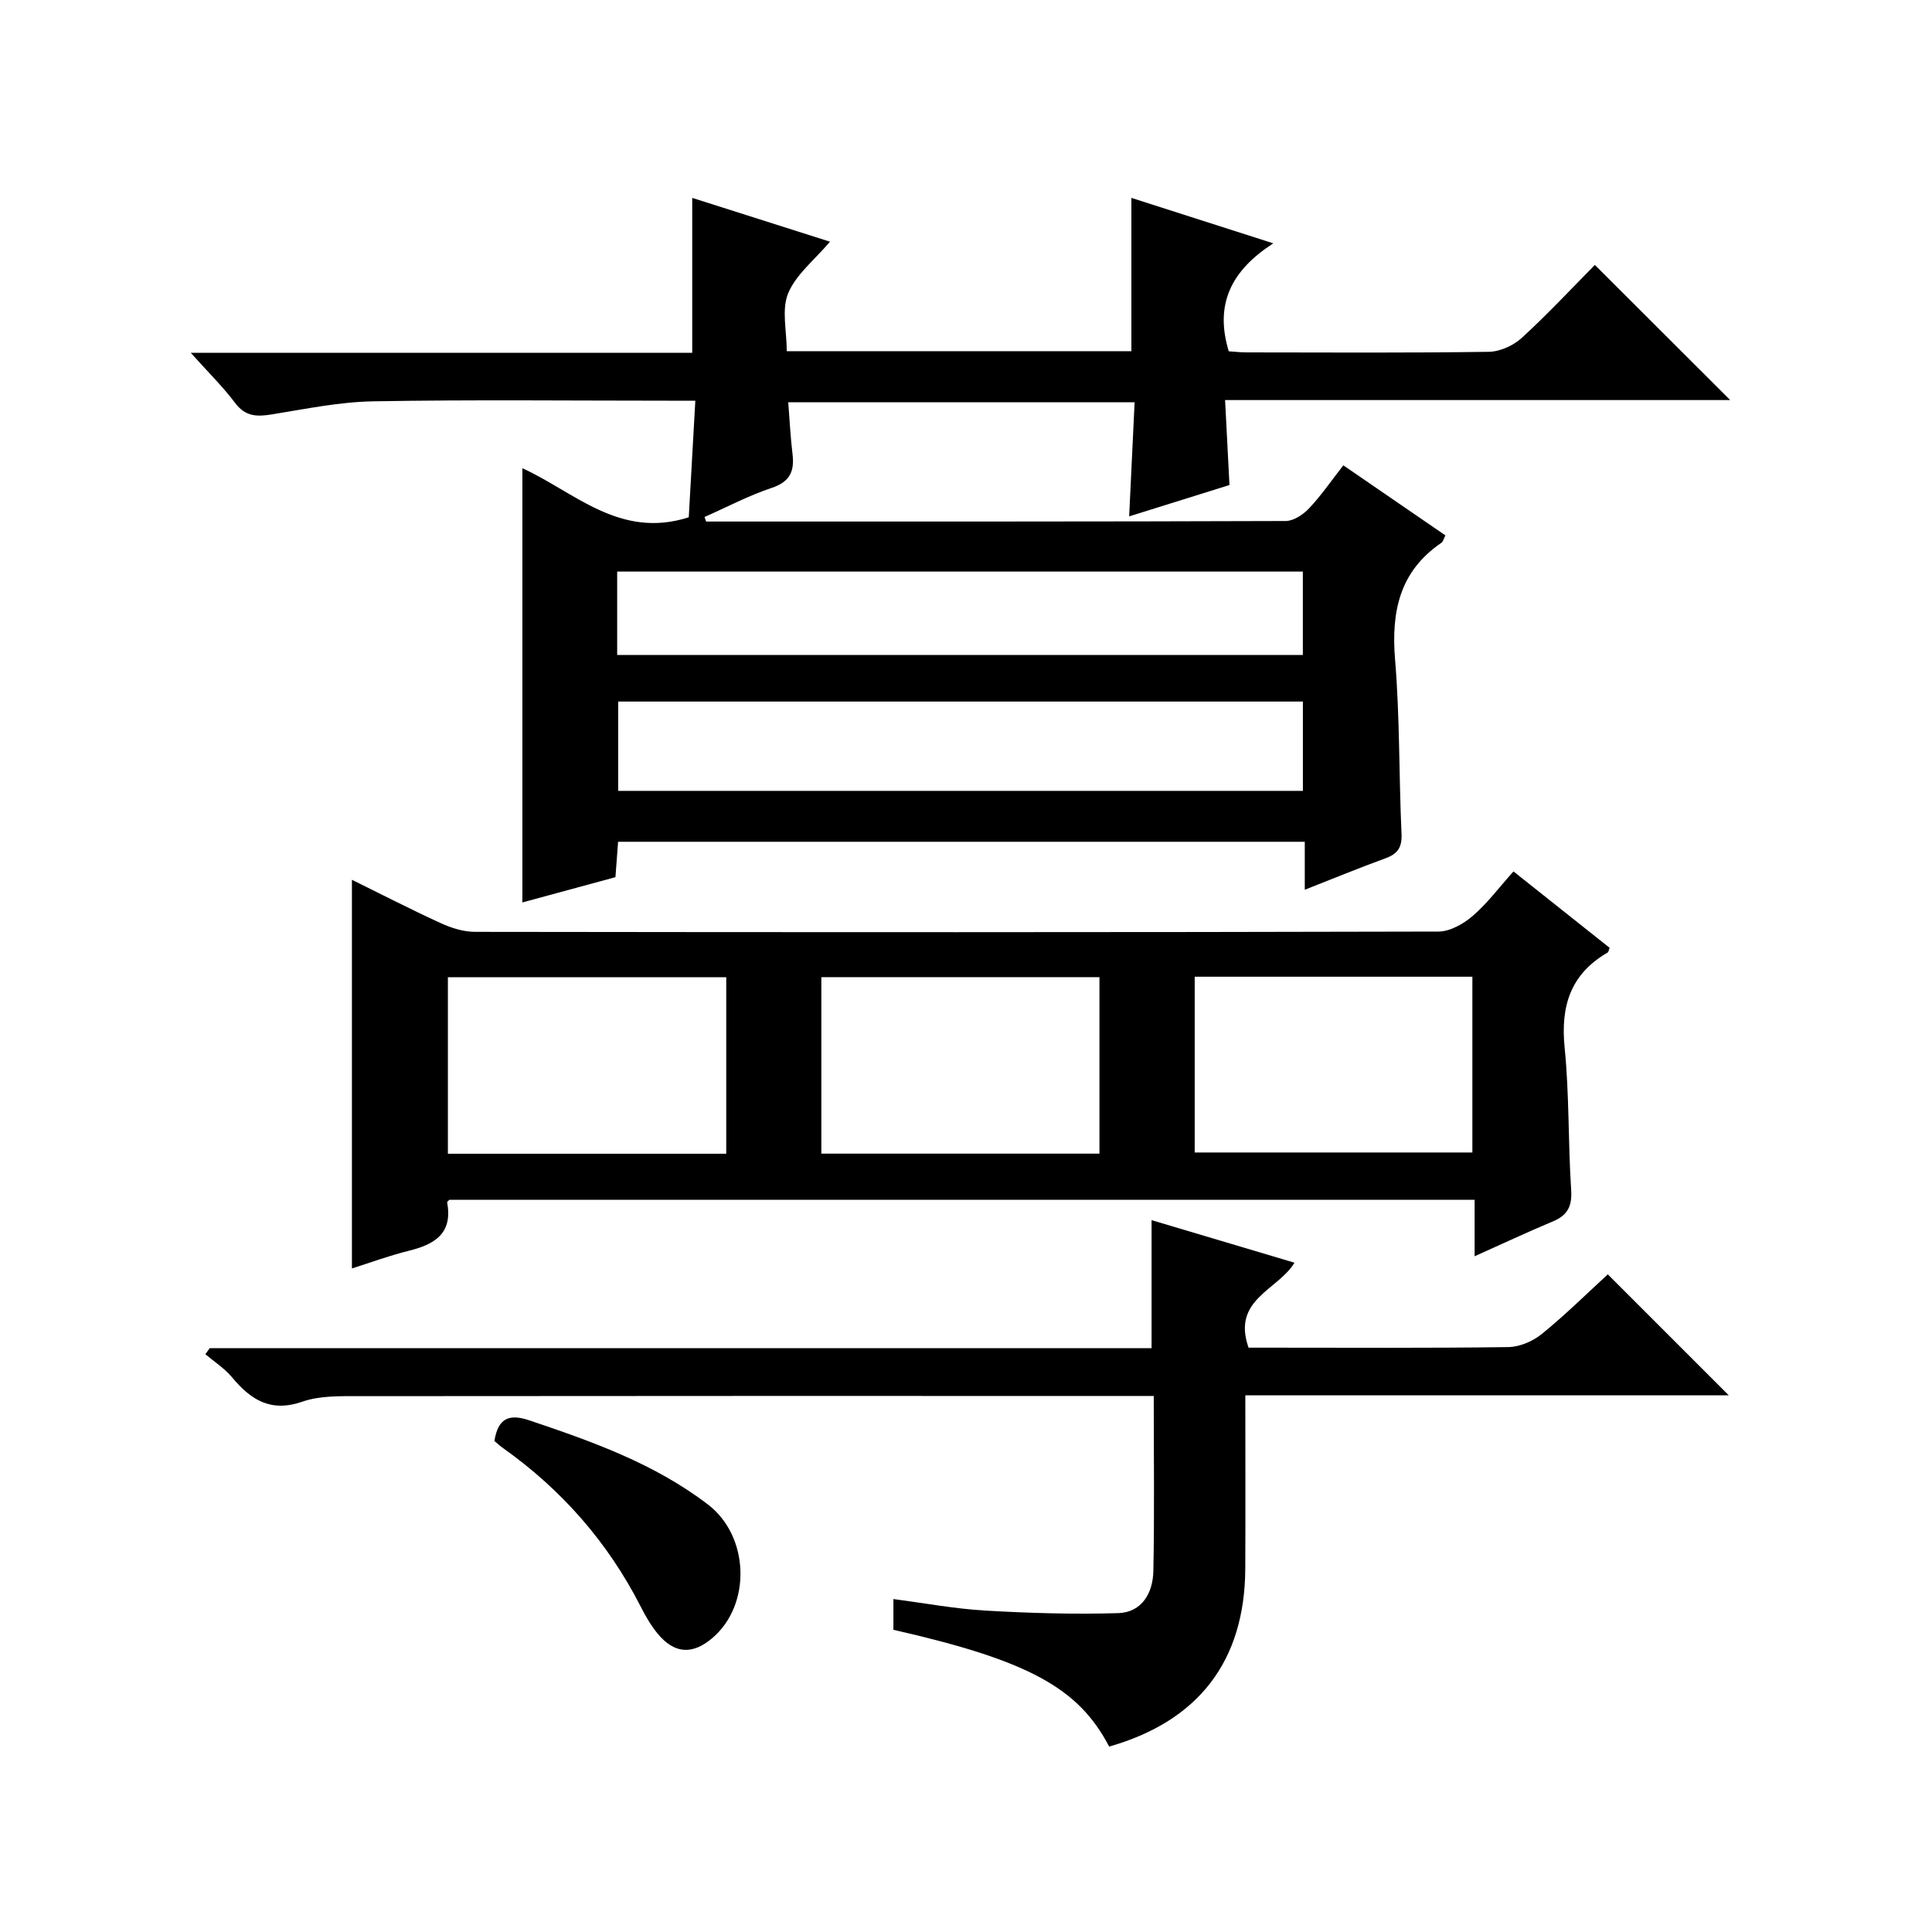 <?xml version="1.0" encoding="utf-8"?>
<svg version="1.1" id="ZDIC" xmlns="http://www.w3.org/2000/svg" xmlns:xlink="http://www.w3.org/1999/xlink" x="0px" y="0px"
	 viewBox="0 0 400 400" style="enable-background:new 0 0 400 400;" xml:space="preserve">

<g>
	
	<path d="M146.2,107.98c40,0,79.99,0.03,119.99-0.11c1.64-0.01,3.62-1.33,4.84-2.62c2.48-2.63,4.55-5.65,7.09-8.91
		c7.22,4.96,14.14,9.71,21.14,14.51c-0.38,0.73-0.49,1.29-0.82,1.52c-8.71,5.93-10.43,14.29-9.6,24.27
		c0.99,11.94,0.78,23.97,1.33,35.95c0.13,2.85-0.78,4.19-3.34,5.12c-5.4,1.96-10.71,4.16-16.69,6.5c0-3.54,0-6.6,0-9.93
		c-47.61,0-94.7,0-142.17,0c-0.17,2.26-0.34,4.52-0.55,7.33c-6.38,1.73-12.91,3.5-19.27,5.23c0-30.05,0-59.79,0-89.9
		c10.72,4.86,20.11,14.76,34.45,10.16c0.41-7.36,0.86-15.39,1.36-24.14c-2.15,0-3.91,0-5.68,0c-20.33,0-40.67-0.23-61,0.13
		c-7,0.12-14.01,1.58-20.96,2.7c-3.12,0.51-5.53,0.49-7.67-2.4C46.1,80,43.03,77,39.5,73.05c35.28,0,69.5,0,103.82,0
		c0-10.87,0-21.26,0-32.08c9.44,3,18.88,6,28.52,9.07c-3.21,3.79-7.04,6.78-8.66,10.68c-1.4,3.37-0.29,7.79-0.29,11.99
		c24.02,0,47.61,0,71.35,0c0-10.51,0-20.9,0-31.74c9.4,3.01,18.8,6.02,29.38,9.41c-8.76,5.66-12.17,12.63-9.22,22.35
		c0.94,0.06,2.37,0.23,3.81,0.23c16.67,0.02,33.33,0.12,50-0.12c2.32-0.03,5.1-1.28,6.84-2.87c5.37-4.91,10.35-10.26,15.15-15.12
		c9.56,9.54,18.69,18.67,28.02,27.98c-34.51,0-69.21,0-104.58,0c0.32,6.12,0.6,11.68,0.91,17.59c-6.74,2.1-13.56,4.24-20.77,6.49
		c0.39-8.09,0.75-15.68,1.13-23.62c-24.14,0-47.71,0-71.71,0c0.28,3.58,0.45,7.15,0.88,10.7c0.44,3.6-0.54,5.77-4.33,7.03
		c-4.77,1.59-9.27,3.98-13.89,6.02C145.97,107.37,146.09,107.68,146.2,107.98z M269.75,145.25c-47.46,0-94.52,0-141.76,0
		c0,6.29,0,12.33,0,18.49c47.41,0,94.46,0,141.76,0C269.75,157.56,269.75,151.64,269.75,145.25z M127.78,135.61
		c47.61,0,94.78,0,141.96,0c0-5.97,0-11.56,0-17.27c-47.46,0-94.64,0-141.96,0C127.78,124.19,127.78,129.67,127.78,135.61z"/>
	<path d="M305.3,260.1c0-4.1,0-7.7,0-11.69c-70.95,0-141.52,0-212.25,0c-0.07,0.08-0.51,0.36-0.47,0.56
		c1.19,6.41-2.59,8.67-7.94,9.99c-4.08,1.01-8.04,2.48-11.78,3.66c0-26.89,0-53.49,0-80.47c6.03,2.96,12.14,6.12,18.4,8.98
		c2.18,1,4.68,1.79,7.04,1.8c66.51,0.09,133.01,0.11,199.52-0.06c2.4-0.01,5.18-1.59,7.09-3.24c3-2.57,5.4-5.83,8.44-9.21
		c6.77,5.38,13.35,10.61,19.91,15.82c-0.19,0.45-0.23,0.86-0.43,0.98c-7.68,4.45-9.75,11.08-8.89,19.68
		c0.98,9.76,0.71,19.64,1.35,29.44c0.22,3.36-0.7,5.25-3.76,6.53C316.24,255.08,311.04,257.53,305.3,260.1z M150.36,238.87
		c0-12.54,0-24.57,0-36.55c-19.45,0-38.5,0-57.63,0c0,12.35,0,24.39,0,36.55C112.08,238.87,131.03,238.87,150.36,238.87z
		 M227.63,238.85c0-12.51,0-24.54,0-36.54c-19.44,0-38.51,0-57.58,0c0,12.34,0,24.36,0,36.54
		C189.38,238.85,208.32,238.85,227.63,238.85z M247.35,202.22c0,12.44,0,24.48,0,36.39c19.44,0,38.51,0,57.49,0
		c0-12.32,0-24.25,0-36.39C285.61,202.22,266.67,202.22,247.35,202.22z"/>
	<path d="M257.83,288.88c0,12.61,0.05,24.27-0.01,35.94c-0.1,19.07-9.67,31.52-28.18,36.79c-6.36-12.19-16.75-17.83-44.67-24.18
		c0-1.89,0-3.83,0-6.36c6.45,0.84,12.69,2.01,18.97,2.38c9.17,0.53,18.39,0.81,27.57,0.53c4.92-0.15,7.19-4.19,7.28-8.7
		c0.24-11.81,0.08-23.64,0.08-36.26c-1.99,0-3.73,0-5.48,0c-53.01,0-106.02-0.02-159.02,0.04c-3.94,0-8.15-0.12-11.77,1.14
		c-6.59,2.29-10.7-0.41-14.6-5.09c-1.53-1.83-3.64-3.17-5.48-4.73c0.3-0.42,0.6-0.84,0.9-1.26c64.92,0,129.84,0,195,0
		c0-8.81,0-17.2,0-26.5c9.75,2.9,19.52,5.81,29.59,8.81c-3.41,5.68-13.03,7.58-9.51,17.59c1.12,0,2.69,0,4.26,0
		c16.5,0,33.01,0.11,49.51-0.12c2.35-0.03,5.08-1.2,6.94-2.71c4.9-3.98,9.41-8.44,13.67-12.35c8.39,8.4,16.69,16.69,25.04,25.04
		C325.09,288.88,291.74,288.88,257.83,288.88z"/>
	<path d="M102.36,298.34c0.73-4.54,2.86-5.74,7.17-4.29c13.04,4.38,25.95,8.96,37.04,17.44c8.58,6.56,9.04,20.7,0.94,27.63
		c-4.17,3.56-7.94,3.31-11.44-1c-1.35-1.66-2.45-3.57-3.42-5.49c-6.79-13.3-16.34-24.19-28.5-32.82
		C103.48,299.34,102.89,298.78,102.36,298.34z"/>
	
	
	
	
	
</g>
</svg>
